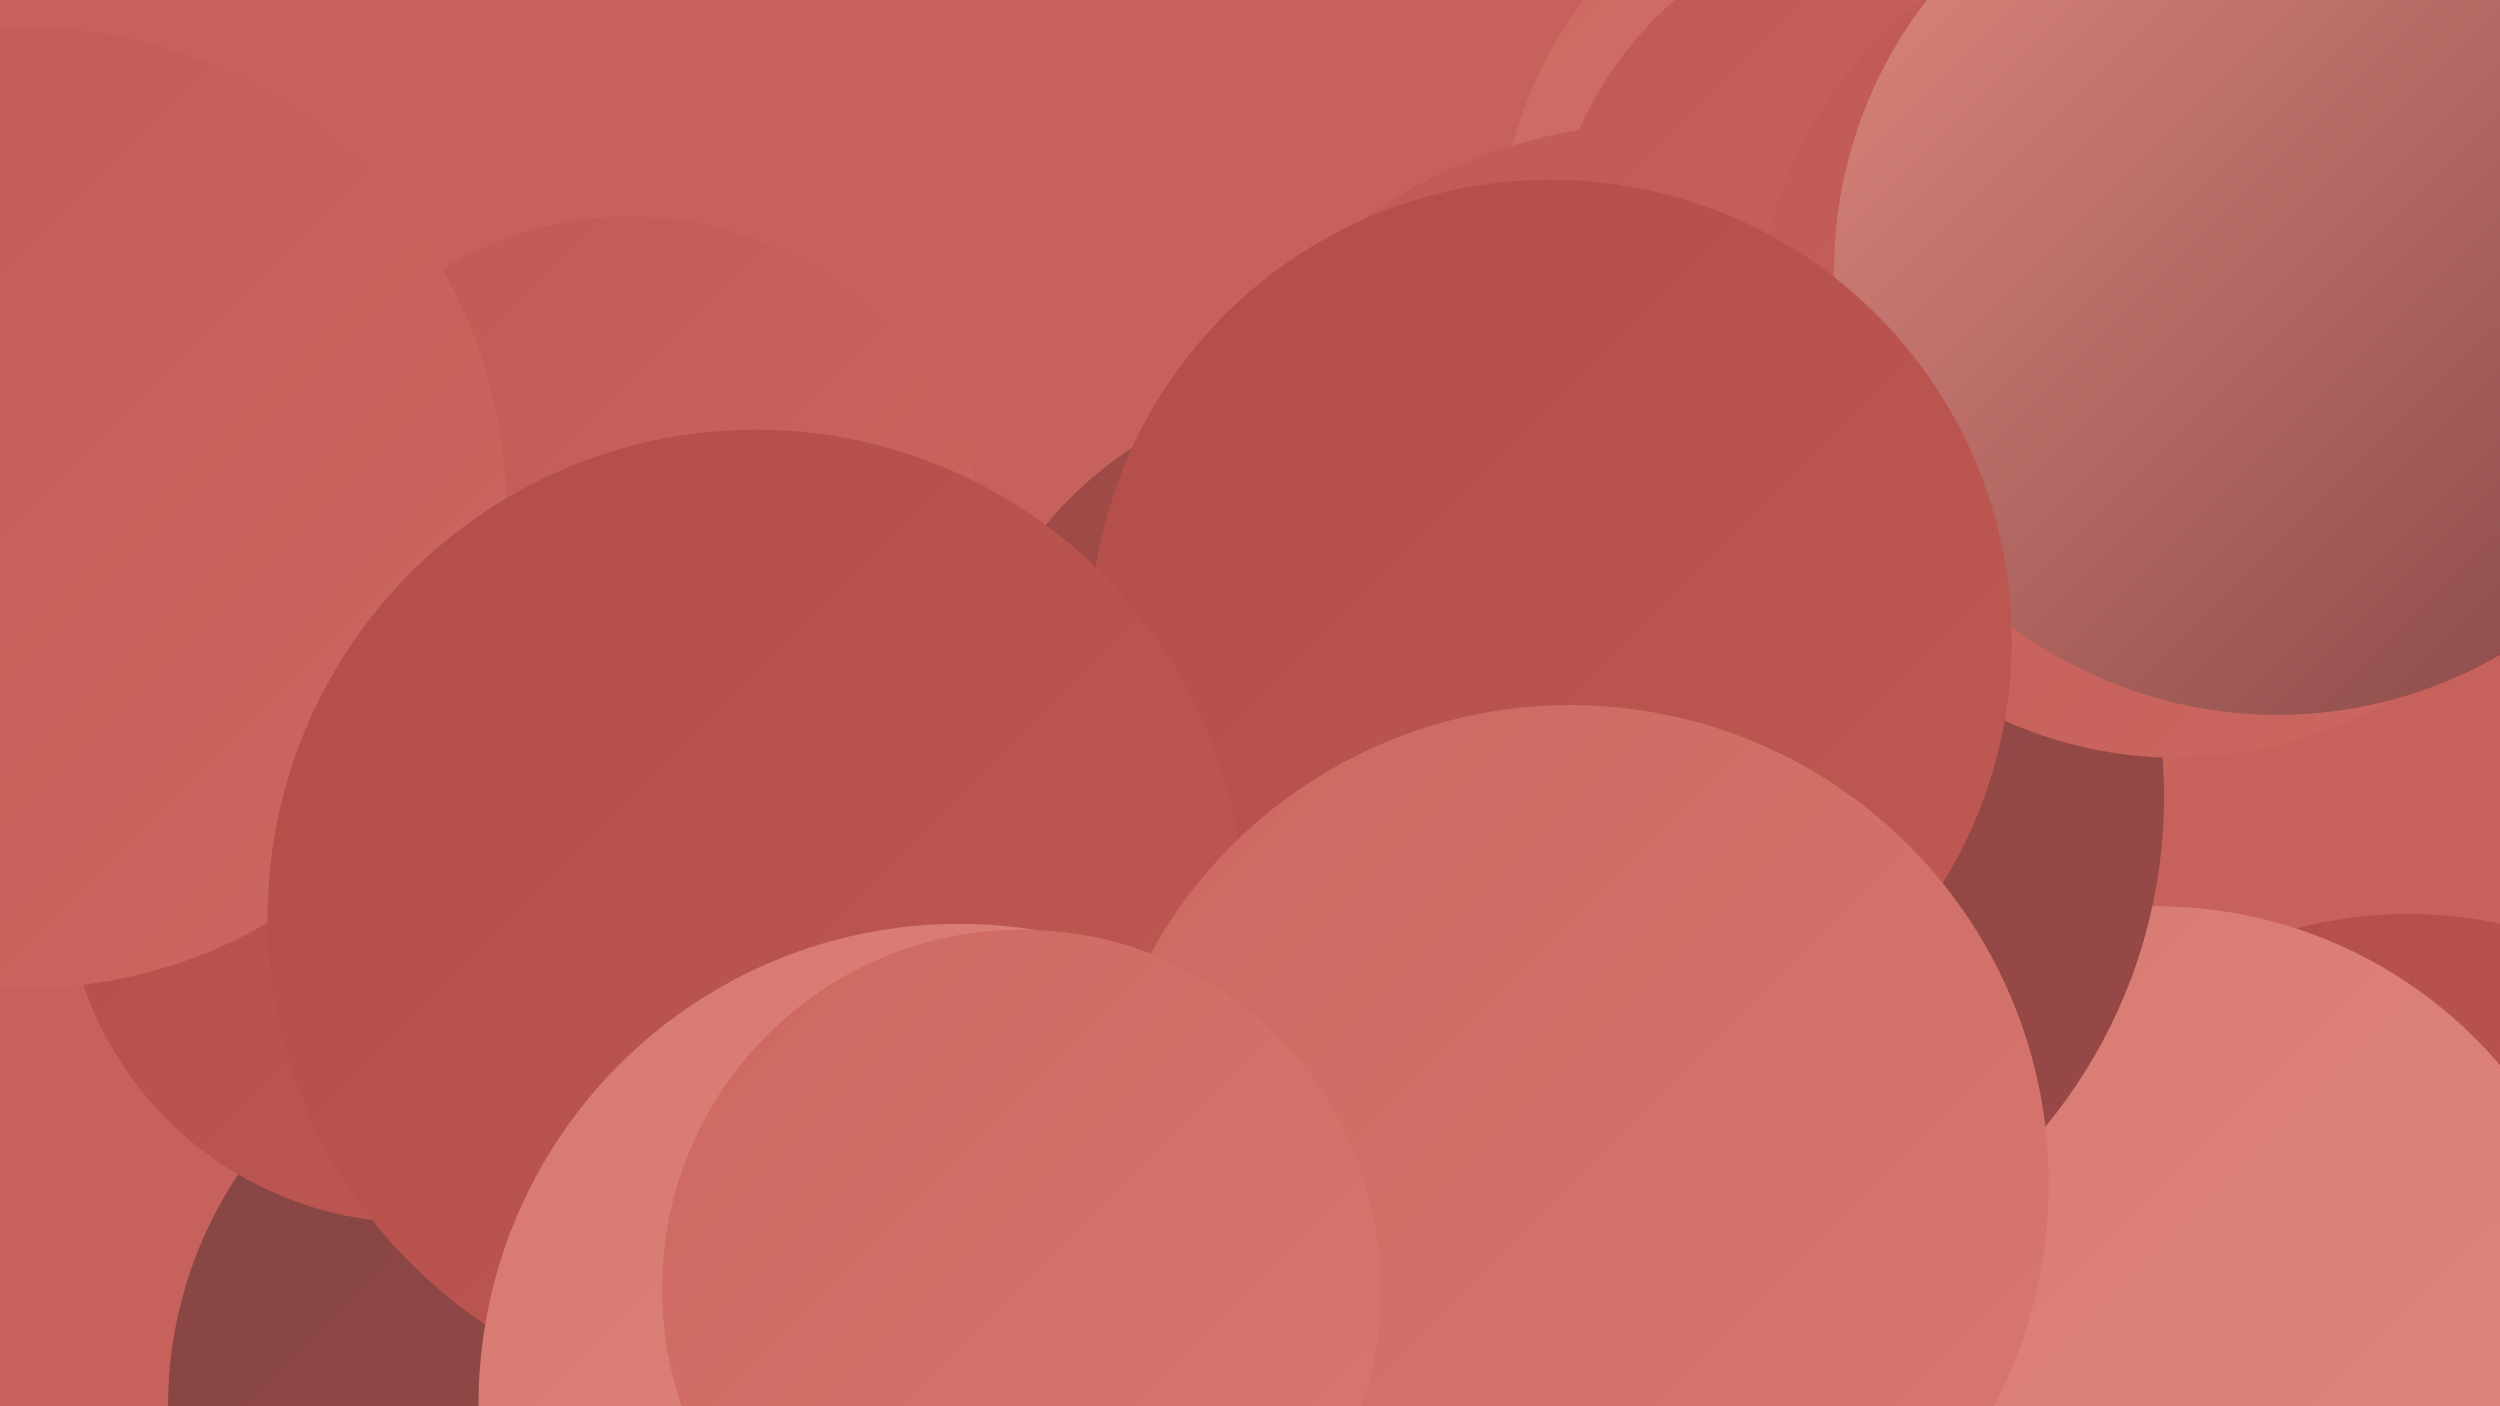 <?xml version="1.0" encoding="UTF-8"?><svg width="1280" height="720" xmlns="http://www.w3.org/2000/svg"><defs><linearGradient id="grad0" x1="0%" y1="0%" x2="100%" y2="100%"><stop offset="0%" style="stop-color:#844544;stop-opacity:1" /><stop offset="100%" style="stop-color:#9a4947;stop-opacity:1" /></linearGradient><linearGradient id="grad1" x1="0%" y1="0%" x2="100%" y2="100%"><stop offset="0%" style="stop-color:#9a4947;stop-opacity:1" /><stop offset="100%" style="stop-color:#b24d49;stop-opacity:1" /></linearGradient><linearGradient id="grad2" x1="0%" y1="0%" x2="100%" y2="100%"><stop offset="0%" style="stop-color:#b24d49;stop-opacity:1" /><stop offset="100%" style="stop-color:#c05954;stop-opacity:1" /></linearGradient><linearGradient id="grad3" x1="0%" y1="0%" x2="100%" y2="100%"><stop offset="0%" style="stop-color:#c05954;stop-opacity:1" /><stop offset="100%" style="stop-color:#cc6861;stop-opacity:1" /></linearGradient><linearGradient id="grad4" x1="0%" y1="0%" x2="100%" y2="100%"><stop offset="0%" style="stop-color:#cc6861;stop-opacity:1" /><stop offset="100%" style="stop-color:#d77870;stop-opacity:1" /></linearGradient><linearGradient id="grad5" x1="0%" y1="0%" x2="100%" y2="100%"><stop offset="0%" style="stop-color:#d77870;stop-opacity:1" /><stop offset="100%" style="stop-color:#e08980;stop-opacity:1" /></linearGradient><linearGradient id="grad6" x1="0%" y1="0%" x2="100%" y2="100%"><stop offset="0%" style="stop-color:#e08980;stop-opacity:1" /><stop offset="100%" style="stop-color:#844544;stop-opacity:1" /></linearGradient></defs><rect width="1280" height="720" fill="#c7615b" /><circle cx="688" cy="395" r="198" fill="url(#grad1)" /><circle cx="300" cy="720" r="214" fill="url(#grad0)" /><circle cx="997" cy="136" r="231" fill="url(#grad4)" /><circle cx="322" cy="295" r="184" fill="url(#grad3)" /><circle cx="1233" cy="692" r="224" fill="url(#grad2)" /><circle cx="1104" cy="695" r="231" fill="url(#grad5)" /><circle cx="852" cy="329" r="266" fill="url(#grad3)" /><circle cx="843" cy="408" r="265" fill="url(#grad0)" /><circle cx="676" cy="594" r="246" fill="url(#grad6)" /><circle cx="983" cy="144" r="191" fill="url(#grad3)" /><circle cx="213" cy="446" r="180" fill="url(#grad2)" /><circle cx="13" cy="260" r="246" fill="url(#grad3)" /><circle cx="1115" cy="172" r="216" fill="url(#grad3)" /><circle cx="478" cy="598" r="218" fill="url(#grad6)" /><circle cx="1166" cy="139" r="227" fill="url(#grad6)" /><circle cx="794" cy="328" r="236" fill="url(#grad2)" /><circle cx="387" cy="470" r="250" fill="url(#grad2)" /><circle cx="491" cy="719" r="246" fill="url(#grad5)" /><circle cx="804" cy="606" r="245" fill="url(#grad4)" /><circle cx="523" cy="660" r="184" fill="url(#grad4)" /></svg>